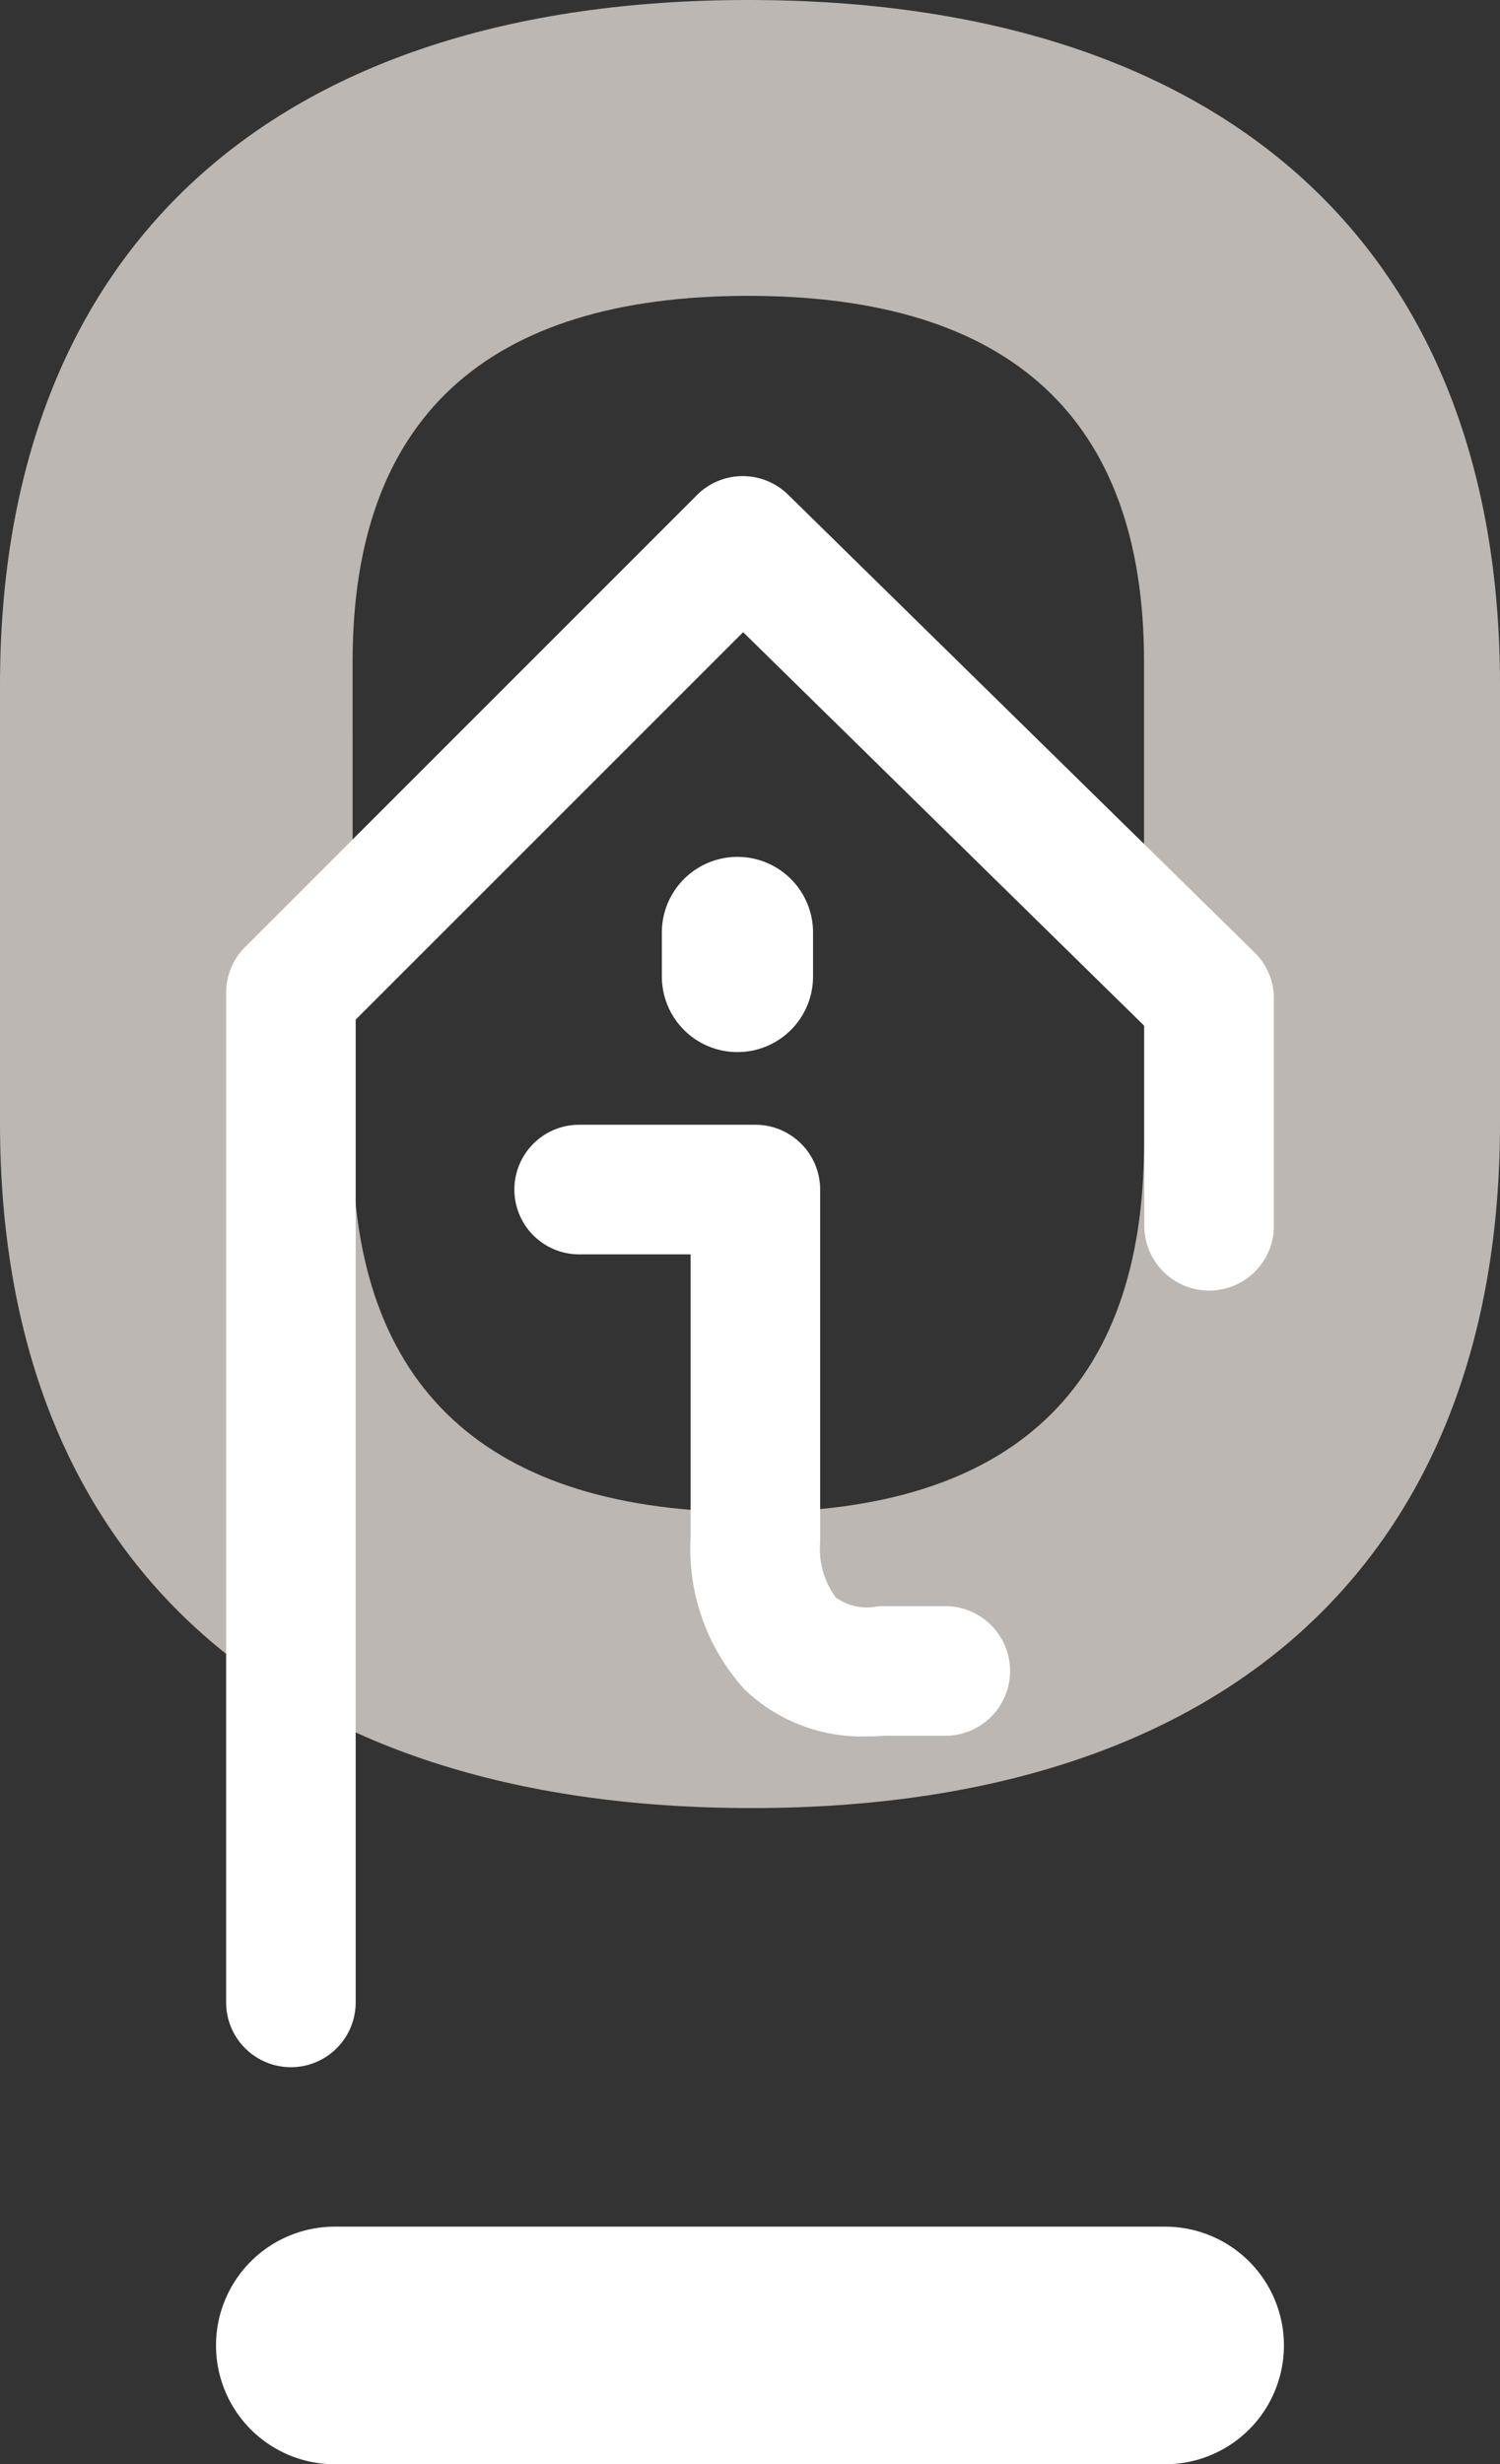 <?xml version="1.0" encoding="UTF-8"?>
<svg xmlns="http://www.w3.org/2000/svg" id="Ebene_1" data-name="Ebene 1" width="52.357" height="86" viewBox="0 0 52.357 86">
  <rect x="0" y="0" width="52.357" height="86" fill="#333333" stroke="none"/>
  <defs>
    <style>.cls-1{fill:#fff;}.cls-2{fill:#bcb7b2;}</style>
  </defs>
  <path class="cls-1" d="M40.669,86H11.686a4.146,4.146,0,0,1,0-8.292H40.669a4.146,4.146,0,0,1,0,8.292Z"></path>
  <path class="cls-2" d="M26.12,0C9.52,0,0,8.712,0,23.901V39.197C0,54.388,9.564,63.1,26.237,63.1c16.6,0,26.12-8.712,26.12-23.903V23.901C52.357,8.712,42.793,0,26.12,0ZM12.308,23.084c0-8.466,4.647-12.759,13.812-12.759s13.812,4.293,13.812,12.759V39.897c0,8.546-4.608,12.878-13.694,12.878-9.243,0-13.929-4.332-13.929-12.878Z"></path>
  <path class="cls-1" d="M10.154,72.143a2.261,2.261,0,0,1-2.261-2.261V34.648a2.262,2.262,0,0,1,.663-1.599L24.325,17.279a2.26,2.26,0,0,1,3.183-.015L43.789,33.238a2.261,2.261,0,0,1,.677,1.614v7.927a2.261,2.261,0,0,1-4.523,0v-6.977l-14.004-13.74L12.415,35.584V69.882A2.261,2.261,0,0,1,10.154,72.143Z"></path>
  <path class="cls-1" d="M30.295,60.598a5.912,5.912,0,0,1-4.309-1.642,7.296,7.296,0,0,1-1.882-5.282V43.776h-3.888a2.261,2.261,0,0,1,0-4.523H26.366a2.262,2.262,0,0,1,2.261,2.261V53.734c0,.053-.001.106-.006.158a2.861,2.861,0,0,0,.551,1.855,1.853,1.853,0,0,0,1.459.314c.06-.004.122-.007.184-.007h2.18a2.261,2.261,0,0,1,0,4.523h-2.095Q30.589,60.598,30.295,60.598Z"></path>
  <path class="cls-1" d="M25.74,36.717A2.638,2.638,0,0,1,23.102,34.078V32.543a2.638,2.638,0,1,1,5.277,0v1.536A2.638,2.638,0,0,1,25.74,36.717Z"></path>
</svg>
